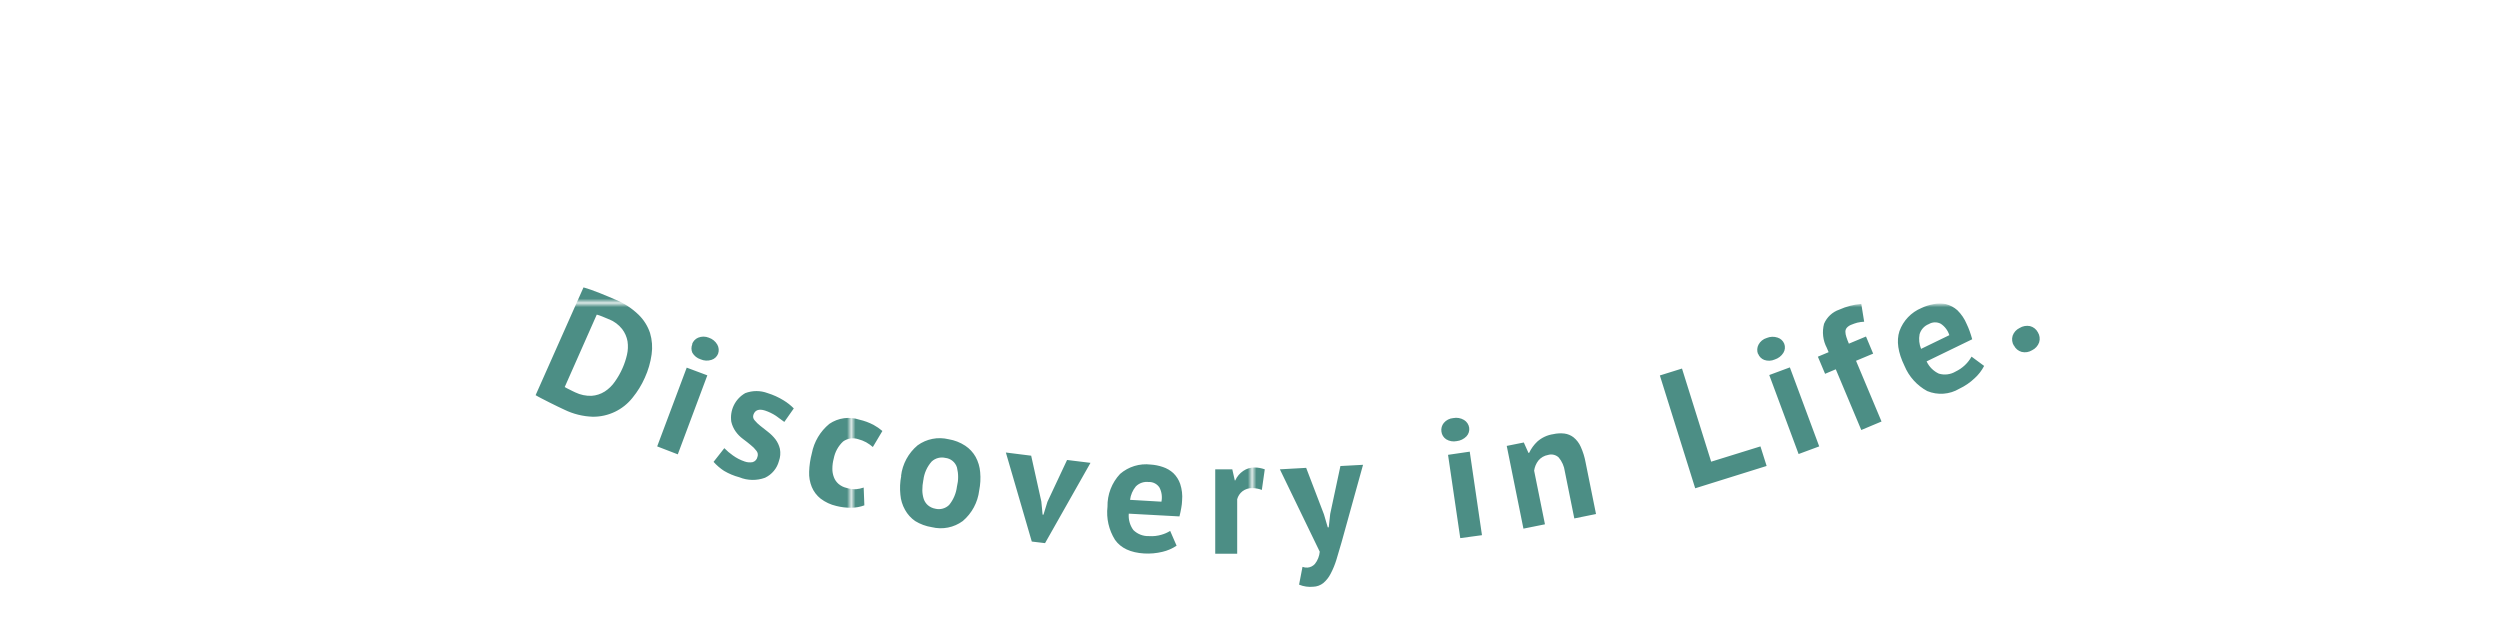 <svg xmlns="http://www.w3.org/2000/svg" xmlns:xlink="http://www.w3.org/1999/xlink" viewBox="0 0 408.83 103.36"><defs><style>.cls-1{fill:none;}.cls-2{fill:#005e51;}.cls-3{fill:#fff;}.cls-4{clip-path:url(#clip-path);}.cls-5{isolation:isolate;opacity:0.7;fill:url(#新規パターンスウォッチ_3);}</style><clipPath id="clip-path"><path class="cls-1" d="M95.42,47c.38.1.8.24,1.26.4s.93.34,1.41.53l1.39.57,1.21.52a11.91,11.91,0,0,1,3.72,2.43,7.44,7.44,0,0,1,1.89,3,8.12,8.12,0,0,1,.26,3.5,13.74,13.74,0,0,1-1.11,3.82,14.35,14.35,0,0,1-2,3.26,8.2,8.2,0,0,1-6.52,3.12A11.45,11.45,0,0,1,92.3,67c-.27-.12-.62-.28-1.06-.5l-1.36-.67-1.35-.69c-.42-.22-.74-.39-.94-.52Zm4.18,5.22c-.37-.16-.74-.32-1.13-.47a7,7,0,0,0-.88-.3L92.35,63.29l.33.19.5.25.52.26.38.18a5.69,5.69,0,0,0,2.66.56,4.6,4.6,0,0,0,2.15-.7,5.89,5.89,0,0,0,1.67-1.63,12.32,12.32,0,0,0,1.25-2.21,11.75,11.75,0,0,0,.72-2.17,5.86,5.86,0,0,0,.09-2.21,4.62,4.62,0,0,0-.88-2,5.22,5.22,0,0,0-2.14-1.6Zm12.7,7.9,3.37,1.26L110.84,74.3,107.47,73Zm.87-3.83a1.82,1.82,0,0,1,1-1.07,2.28,2.28,0,0,1,1.74,0,2.51,2.51,0,0,1,1.39,1.13,1.8,1.8,0,0,1,.13,1.5,1.7,1.7,0,0,1-1.08,1,2.49,2.49,0,0,1-1.78-.09,2.38,2.38,0,0,1-1.35-1.08,1.75,1.75,0,0,1,0-1.4Zm10.7,18.42a1,1,0,0,0-.18-1,4.77,4.77,0,0,0-.92-.93c-.38-.32-.8-.65-1.27-1a5.34,5.34,0,0,1-1.2-1.22,4.47,4.47,0,0,1-.71-1.59,4.61,4.61,0,0,1,2.28-4.68,5.16,5.16,0,0,1,3.67,0,11.29,11.29,0,0,1,2.6,1.18,8.52,8.52,0,0,1,1.67,1.32L128.26,69c-.36-.28-.81-.61-1.37-1a7.7,7.7,0,0,0-1.78-.86c-1-.32-1.65-.09-1.91.7a.9.9,0,0,0,.21.9,6.08,6.08,0,0,0,.93.9l1.27,1a6.93,6.93,0,0,1,1.21,1.21,4.23,4.23,0,0,1,.72,1.55,3.78,3.78,0,0,1-.16,2,4.21,4.21,0,0,1-2.28,2.73,5.82,5.82,0,0,1-4.19-.08A9.91,9.91,0,0,1,118.4,77a8.58,8.58,0,0,1-1.71-1.47l1.76-2.24a9.75,9.75,0,0,0,1.39,1.18,7.14,7.14,0,0,0,1.94,1,2.47,2.47,0,0,0,1.32.1,1.11,1.11,0,0,0,.77-.87Zm17.48,7.93a6.17,6.17,0,0,1-2.17.39,9.38,9.38,0,0,1-2.42-.29,6.66,6.66,0,0,1-2.58-1.21,4.79,4.79,0,0,1-1.43-1.9,5.9,5.9,0,0,1-.43-2.49,13.26,13.26,0,0,1,.44-3,8.23,8.23,0,0,1,2.87-4.83,5.59,5.59,0,0,1,4.91-.68,9.57,9.57,0,0,1,2.31.85,8.5,8.5,0,0,1,1.45,1l-1.56,2.62a6.92,6.92,0,0,0-1.09-.77,5.73,5.73,0,0,0-1.34-.52,2.72,2.72,0,0,0-2.44.39A5.13,5.13,0,0,0,136.34,75a6.33,6.33,0,0,0-.22,1.62,3.72,3.72,0,0,0,.24,1.4,2.67,2.67,0,0,0,.75,1.1,3.05,3.05,0,0,0,1.33.67A4.83,4.83,0,0,0,140,80a5.28,5.28,0,0,0,1.24-.27Zm6-4.81a7.72,7.72,0,0,1,2.7-5,6.16,6.16,0,0,1,5.08-1,7,7,0,0,1,2.72,1.06,5.32,5.32,0,0,1,1.7,1.83,6.25,6.25,0,0,1,.74,2.49,10.42,10.42,0,0,1-.16,3,7.77,7.77,0,0,1-2.69,5,6.08,6.08,0,0,1-5.06,1,7.39,7.39,0,0,1-2.72-1A5.38,5.38,0,0,1,148,83.37a6,6,0,0,1-.76-2.49,10.14,10.14,0,0,1,.14-3.06Zm3.64.69a8.72,8.72,0,0,0-.16,1.69,4.92,4.92,0,0,0,.24,1.42,2.38,2.38,0,0,0,.68,1,2.56,2.56,0,0,0,1.2.56,2.41,2.41,0,0,0,2.26-.61,5.85,5.85,0,0,0,1.28-3,6.46,6.46,0,0,0,0-3.15,2.24,2.24,0,0,0-1.9-1.55,2.47,2.47,0,0,0-2.22.58A5.53,5.53,0,0,0,151,78.51ZM170.29,82l.21,2.17h.14l.65-2.11,3.21-6.84,3.83.47L170.9,88.82l-2.17-.26L164.49,74l4.14.52Zm22.12,7.24a7,7,0,0,1-2.31,1,10.09,10.09,0,0,1-3,.27q-3.33-.2-4.76-2.23a8.4,8.4,0,0,1-1.23-5.42,7.61,7.61,0,0,1,2.06-5.36,6.46,6.46,0,0,1,5-1.53,7.64,7.64,0,0,1,2,.4,4.76,4.76,0,0,1,1.71,1A4.53,4.53,0,0,1,193,79.14a6.73,6.73,0,0,1,.31,2.71c0,.41-.07.82-.14,1.23s-.17.9-.29,1.37L184.59,84a4,4,0,0,0,.74,2.67,3.45,3.45,0,0,0,2.58,1,5.68,5.68,0,0,0,2.05-.23,5.49,5.49,0,0,0,1.4-.62Zm-4.53-10.41a2.52,2.52,0,0,0-2.13.71,4.27,4.27,0,0,0-.95,2.2l5.13.3a3.49,3.49,0,0,0-.32-2.31,2,2,0,0,0-1.73-.91Zm18.47,1.29a4.49,4.49,0,0,0-1.54-.3,2.56,2.56,0,0,0-1.62.51,2.44,2.44,0,0,0-.87,1.31v8.91h-3.59V76.75h2.79l.41,1.82H202A3.7,3.7,0,0,1,203.32,77a3.21,3.21,0,0,1,1.88-.55,5,5,0,0,1,1.63.3Zm10.16,4,.62,2.12h.16l.24-2.2,1.67-7.83,3.7-.2-3.51,12.66c-.29,1-.58,2-.85,2.88a13.34,13.34,0,0,1-.94,2.28,4.93,4.93,0,0,1-1.2,1.52,2.79,2.79,0,0,1-1.64.6,4.84,4.84,0,0,1-2.32-.34L213,92.7a2,2,0,0,0,.83.12,1.81,1.81,0,0,0,1.2-.6,3.74,3.74,0,0,0,.79-2l-6.52-13.47,4.3-.24ZM235.72,70.6a1.83,1.83,0,0,1,.39-1.44,2.25,2.25,0,0,1,1.54-.79,2.49,2.49,0,0,1,1.77.31,1.8,1.8,0,0,1,.84,1.26,1.72,1.72,0,0,1-.45,1.42,2.62,2.62,0,0,1-1.61.78,2.36,2.36,0,0,1-1.7-.3,1.74,1.74,0,0,1-.78-1.25Zm1.08,3.78,3.55-.52,2,13.66L238.8,88Zm20.65,10.4-1.55-7.69a4.48,4.48,0,0,0-1-2.28,1.79,1.79,0,0,0-1.75-.41,2.62,2.62,0,0,0-1.58.92,3.46,3.46,0,0,0-.69,1.65l1.77,8.77-3.52.71L246.4,72.92l2.79-.56.76,1.7h.11a6.14,6.14,0,0,1,1.34-1.85A5,5,0,0,1,254,71a5.42,5.42,0,0,1,1.84-.1,3.08,3.08,0,0,1,1.5.63,4.15,4.15,0,0,1,1.16,1.53,11,11,0,0,1,.8,2.58l1.7,8.42ZM288.9,76.2l-11.68,3.65L271.44,61.4l3.62-1.13,4.77,15.23,8.06-2.5Zm-1.42-18.34a1.84,1.84,0,0,1,.09-1.49,2.23,2.23,0,0,1,1.34-1.1,2.51,2.51,0,0,1,1.79-.06,1.73,1.73,0,0,1,1.08,1,1.67,1.67,0,0,1-.14,1.49,2.59,2.59,0,0,1-1.41,1.09,2.33,2.33,0,0,1-1.72.07,1.74,1.74,0,0,1-1-1Zm1.85,3.47,3.37-1.25L297.5,73l-3.37,1.25Zm7.95-3,1.76-.74-.3-.71a5.42,5.42,0,0,1-.45-3.93,4.18,4.18,0,0,1,2.5-2.32,11.21,11.21,0,0,1,3.59-.94l.47,2.92a6.26,6.26,0,0,0-1.14.16,8.22,8.22,0,0,0-.95.33,1.85,1.85,0,0,0-.74.49,1,1,0,0,0-.24.65,2.85,2.85,0,0,0,.16.87c.1.32.24.69.41,1.09l2.8-1.17,1.17,2.8L303.52,59l4.17,9.93-3.31,1.39-4.17-9.93-1.75.74Zm27.19,1.51a7.14,7.14,0,0,1-1.54,2,9.5,9.5,0,0,1-2.52,1.73,5.87,5.87,0,0,1-5.25.38,8.32,8.32,0,0,1-3.72-4.13c-1.06-2.18-1.34-4.08-.82-5.67a6.45,6.45,0,0,1,3.6-3.78,7.78,7.78,0,0,1,2-.64,4.81,4.81,0,0,1,2,0,4.53,4.53,0,0,1,1.87,1A6.84,6.84,0,0,1,321.62,53a11.61,11.61,0,0,1,.48,1.15c.15.41.29.86.42,1.33l-7.46,3.62a4.14,4.14,0,0,0,2,2,3.43,3.43,0,0,0,2.76-.35,5.85,5.85,0,0,0,2.59-2.43ZM315.42,53a2.52,2.52,0,0,0-1.51,1.67,4.21,4.21,0,0,0,.25,2.38l4.62-2.24a3.47,3.47,0,0,0-1.41-1.87A2,2,0,0,0,315.42,53Zm13.92,3.54a2,2,0,0,1-.21-1.64,2.22,2.22,0,0,1,1.13-1.26,2.36,2.36,0,0,1,1.72-.31,2,2,0,0,1,1.27,1,2,2,0,0,1,.22,1.65,2.27,2.27,0,0,1-1.17,1.3,2.23,2.23,0,0,1-1.69.27,2,2,0,0,1-1.27-1.06Z"/></clipPath><pattern id="新規パターンスウォッチ_3" data-name="新規パターンスウォッチ 3" width="94.44" height="94.44" patternTransform="matrix(0.69, 0, 0, -0.69, 598.41, 508.05)" patternUnits="userSpaceOnUse" viewBox="0 0 94.44 94.44"><rect class="cls-1" width="94.44" height="94.44"/><rect class="cls-1" width="94.44" height="94.44"/><rect class="cls-2" width="94.44" height="94.44"/></pattern></defs><g id="レイヤー_2" data-name="レイヤー 2"><g id="レイヤー_1-2" data-name="レイヤー 1"><g id="レイヤー_2-2" data-name="レイヤー 2"><g id="レイヤー_6" data-name="レイヤー 6"><path class="cls-3" d="M35.73,47Q33.84,45.56,32,44.1l1.37-1.78,16.25-21A256.27,256.27,0,0,1,25.43,0h0q-1,11.7-1,23.76Q12.48,25.17,0,25.43A290.73,290.73,0,0,0,52.46,67l3.75-6.08Q45.74,54.46,35.73,47Z"/><path class="cls-3" d="M373.1,47q1.89-1.41,3.77-2.87l-1.38-1.78q-8.12-10.51-16.25-21A255,255,0,0,0,383.4,0h0q1,11.7,1,23.76,12,1.41,24.43,1.67A290.73,290.73,0,0,1,356.37,67l-3.76-6.08Q363.1,54.46,373.1,47Z"/><polygon class="cls-3" points="291.52 65.68 292.7 65.2 291.07 62.89 291.52 65.68"/><polygon class="cls-3" points="147.17 75.34 147.22 72.52 145.93 75.03 147.17 75.34"/><path class="cls-3" d="M347.93,16.66c-85.14,62.62-201.9,62.62-287,0l-21.28,29c97.76,71.89,231.83,71.89,329.58,0Z"/><g class="cls-4"><rect class="cls-5" x="71.95" y="24.32" width="277.53" height="79.04"/></g></g></g></g></g></svg>